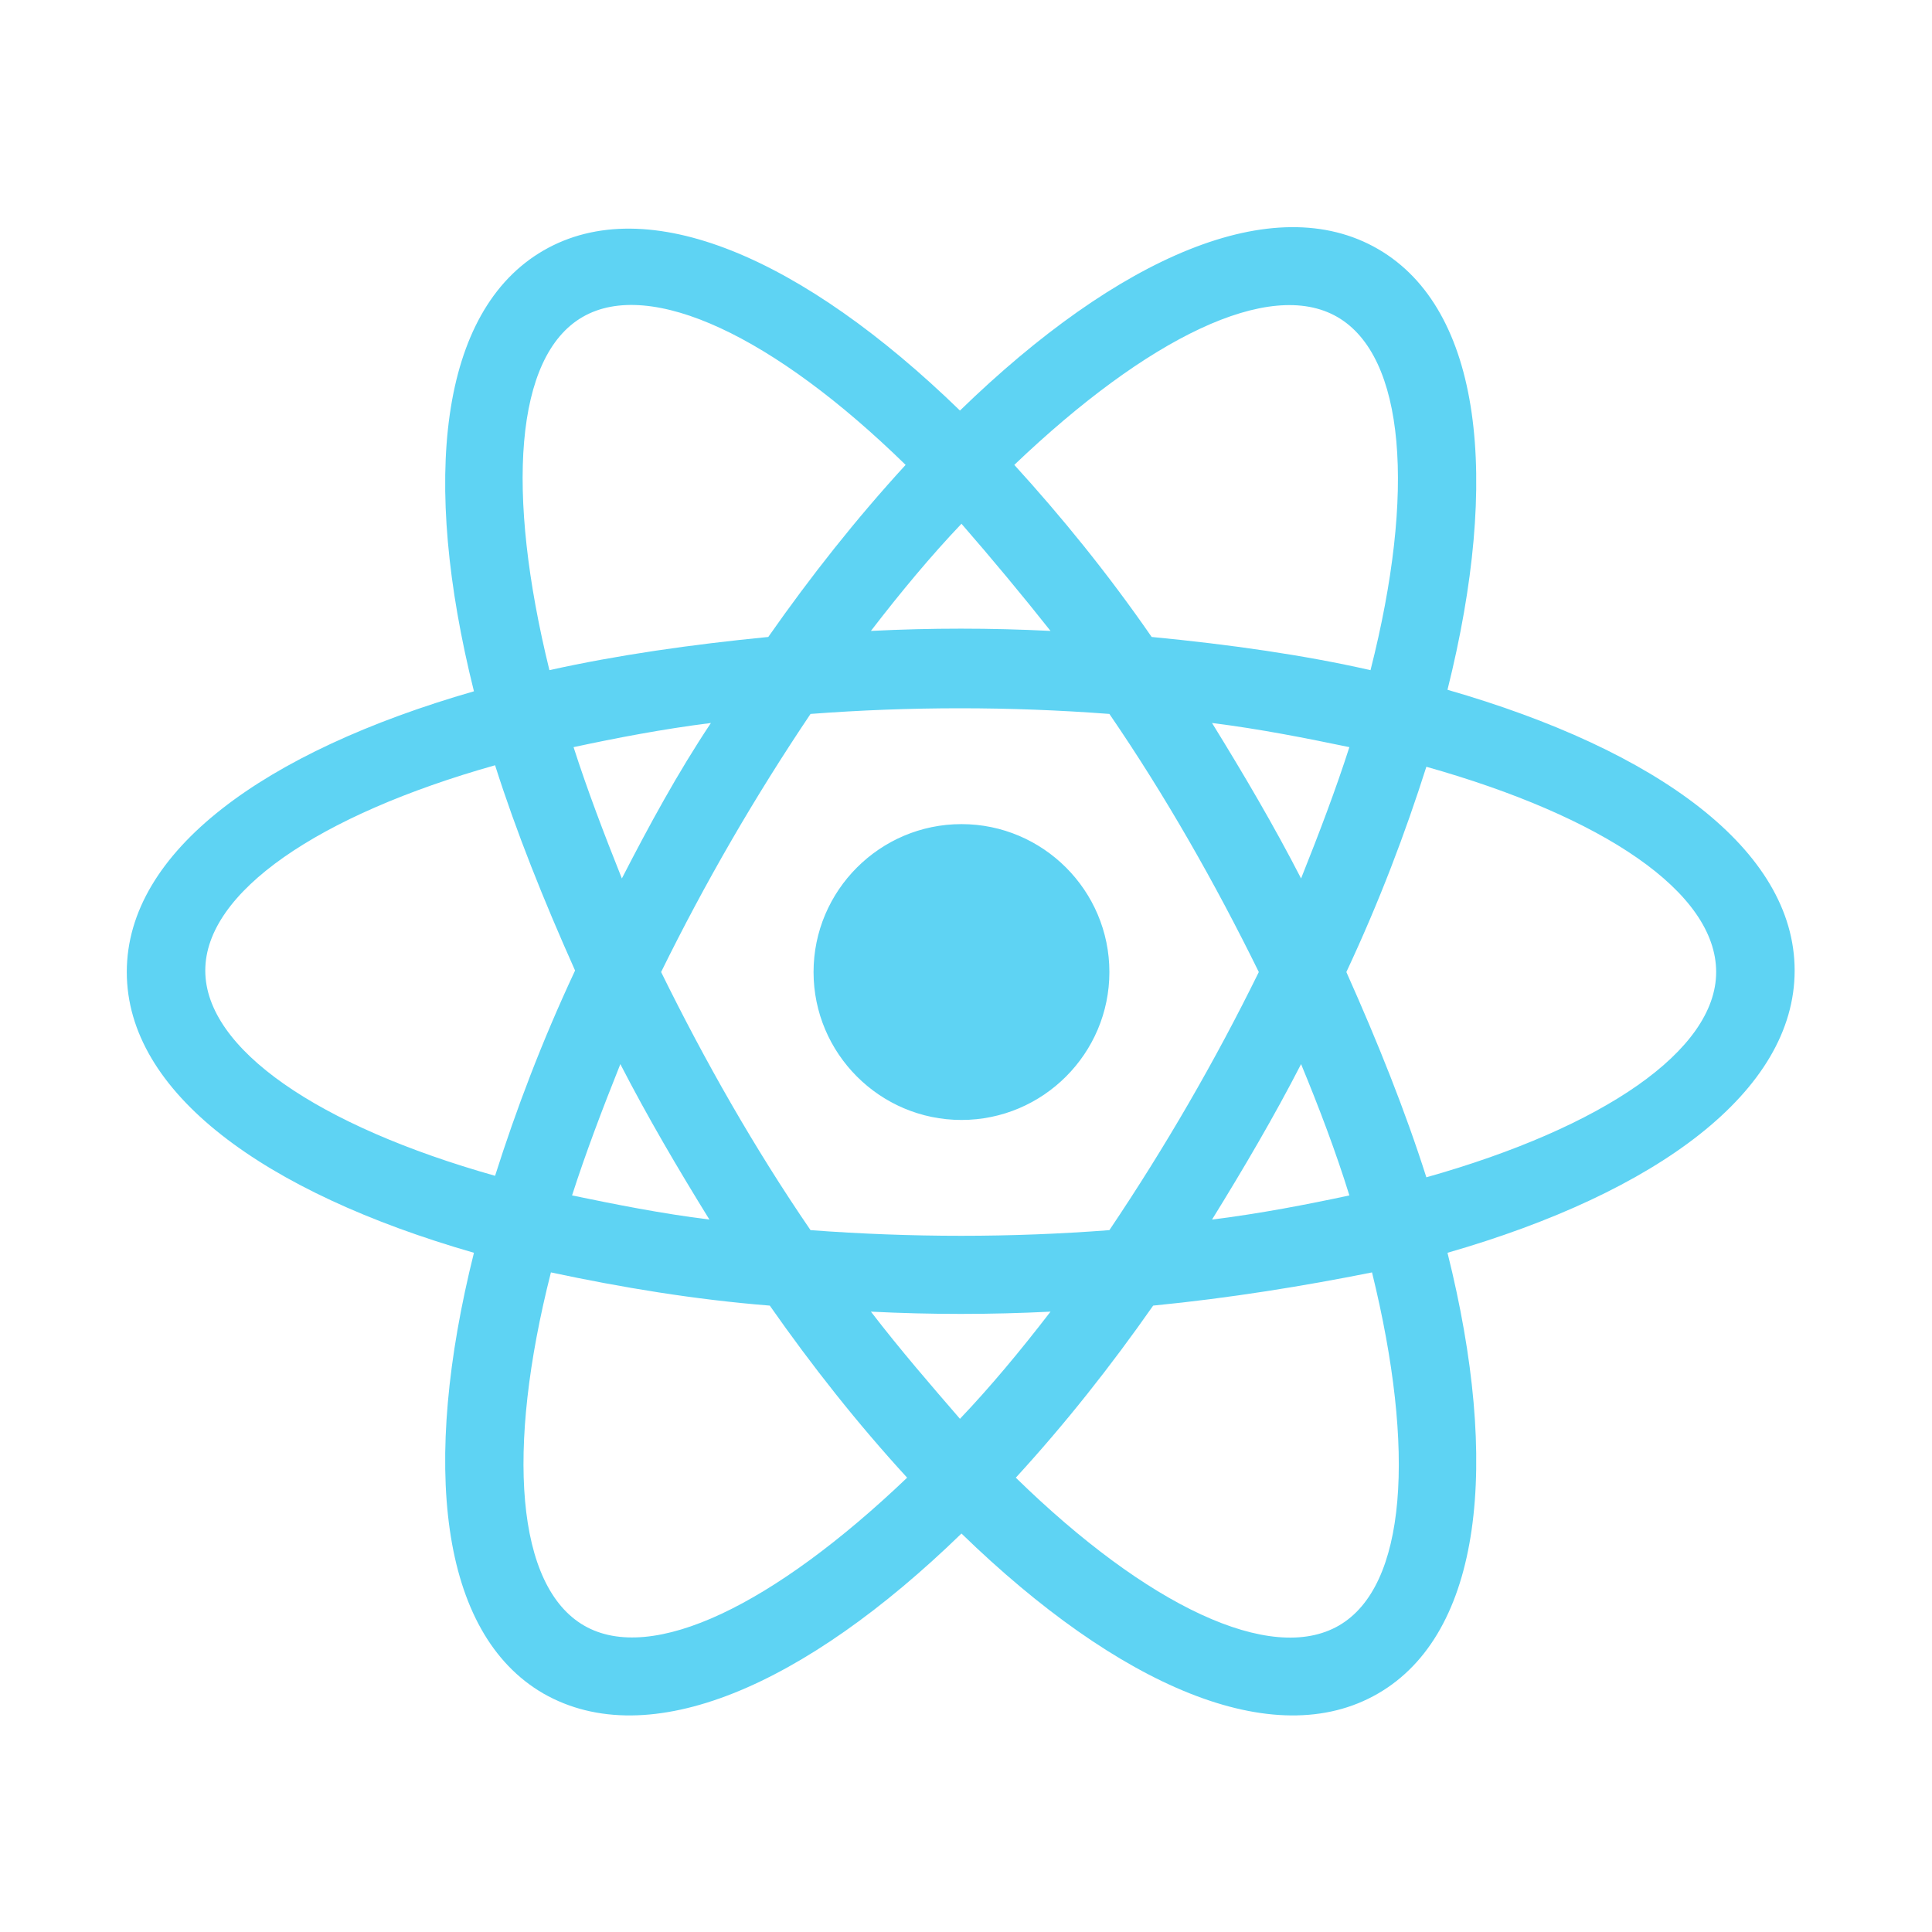 <?xml version="1.0" encoding="utf-8"?>
<!-- Generator: Adobe Illustrator 23.0.5, SVG Export Plug-In . SVG Version: 6.00 Build 0)  -->
<svg version="1.1" id="Layer_1" xmlns="http://www.w3.org/2000/svg" xmlns:xlink="http://www.w3.org/1999/xlink" x="0px" y="0px"
	 viewBox="0 0 128 128" style="enable-background:new 0 0 128 128;" xml:space="preserve">
<style type="text/css">
	.st0{fill:none;}
	.st1{fill:#5ED3F3;}
</style>
<g>
	<path class="st0" d="M1,1.7h125.3V127H1V1.7z"/>
	<path class="st1" d="M76.4,86.5c-2.8,4-5.8,7.8-9.1,11.4c8.7,8.5,16.9,12.4,21.4,9.8c4.5-2.6,5.1-11.6,2.2-23.4
		C86.4,85.2,81.5,86,76.4,86.5z M69.6,86.9c-4,0.2-7.9,0.2-11.9,0c2,2.6,4,4.9,5.9,7.1C65.6,91.9,67.6,89.5,69.6,86.9z M95.9,45.7
		c13.9,4,23,10.6,23,18.6S109.8,79,95.9,83c3.5,14,2.3,25.2-4.6,29.2c-6.9,4-17.2-0.5-27.6-10.6C53.3,111.7,43,116.2,36,112.2
		c-6.9-4-8.1-15.2-4.6-29.2c-13.9-4-23-10.6-23-18.6s9.1-14.6,23-18.6c-3.5-14-2.3-25.2,4.6-29.2c6.9-4,17.2,0.5,27.6,10.6
		C74.1,17,84.4,12.5,91.3,16.5C98.2,20.5,99.4,31.7,95.9,45.7z M90.8,44.4c3-11.8,2.3-20.8-2.2-23.4c-4.5-2.6-12.6,1.4-21.4,9.8
		c3.1,3.4,6.2,7.2,9.1,11.4C81.5,42.7,86.4,43.4,90.8,44.4z M36.5,84.3c-3,11.8-2.3,20.8,2.2,23.4c4.5,2.6,12.6-1.4,21.4-9.8
		c-3.3-3.6-6.3-7.4-9.1-11.4C46,86.1,41.2,85.3,36.5,84.3z M57.7,41.8c4-0.2,7.9-0.2,11.9,0c-1.9-2.4-3.9-4.8-5.9-7.1
		C61.7,36.8,59.7,39.2,57.7,41.8L57.7,41.8z M50.9,42.2c2.8-4,5.8-7.8,9.1-11.4c-8.7-8.5-16.9-12.4-21.4-9.8s-5.1,11.6-2.2,23.4
		C40.9,43.4,45.8,42.7,50.9,42.2z M73.5,81.5c3.7-5.5,7-11.2,9.9-17.1c-2.9-5.9-6.2-11.7-9.9-17.1c-6.6-0.5-13.2-0.5-19.8,0
		c-3.7,5.5-7,11.2-9.9,17.1c2.9,5.9,6.2,11.7,9.9,17.1C60.4,82,67,82,73.5,81.5z M80.3,80.8c3.2-0.4,6.3-1,9.1-1.6
		c-0.9-2.9-2-5.8-3.2-8.7C84.4,74,82.4,77.4,80.3,80.8L80.3,80.8z M47.1,47.9c-3.2,0.4-6.3,1-9.1,1.6c0.9,2.8,2,5.7,3.2,8.7
		C43,54.7,44.9,51.2,47.1,47.9L47.1,47.9z M37.9,79.2c2.9,0.6,5.9,1.2,9.1,1.6c-2.1-3.4-4.1-6.8-5.9-10.3
		C39.9,73.5,38.8,76.4,37.9,79.2z M32.8,77.9c1.4-4.4,3.1-8.9,5.3-13.6c-2.1-4.7-3.9-9.2-5.3-13.6c-11.7,3.3-19.2,8.4-19.2,13.6
		S21.1,74.6,32.8,77.9z M89.4,49.5c-2.9-0.6-5.9-1.2-9.1-1.6c2.1,3.4,4.1,6.8,5.9,10.3C87.4,55.2,88.5,52.3,89.4,49.5z M94.5,50.8
		c-1.4,4.4-3.1,8.9-5.3,13.6c2.1,4.7,3.9,9.2,5.3,13.6c11.7-3.3,19.2-8.4,19.2-13.6C113.7,59.1,106.2,54.1,94.5,50.8z M63.7,74.2
		c-5.4,0-9.8-4.4-9.8-9.8c0-5.4,4.4-9.8,9.8-9.8l0,0c5.4,0,9.8,4.4,9.8,9.8C73.5,69.8,69.1,74.2,63.7,74.2z"/>
</g>
</svg>
